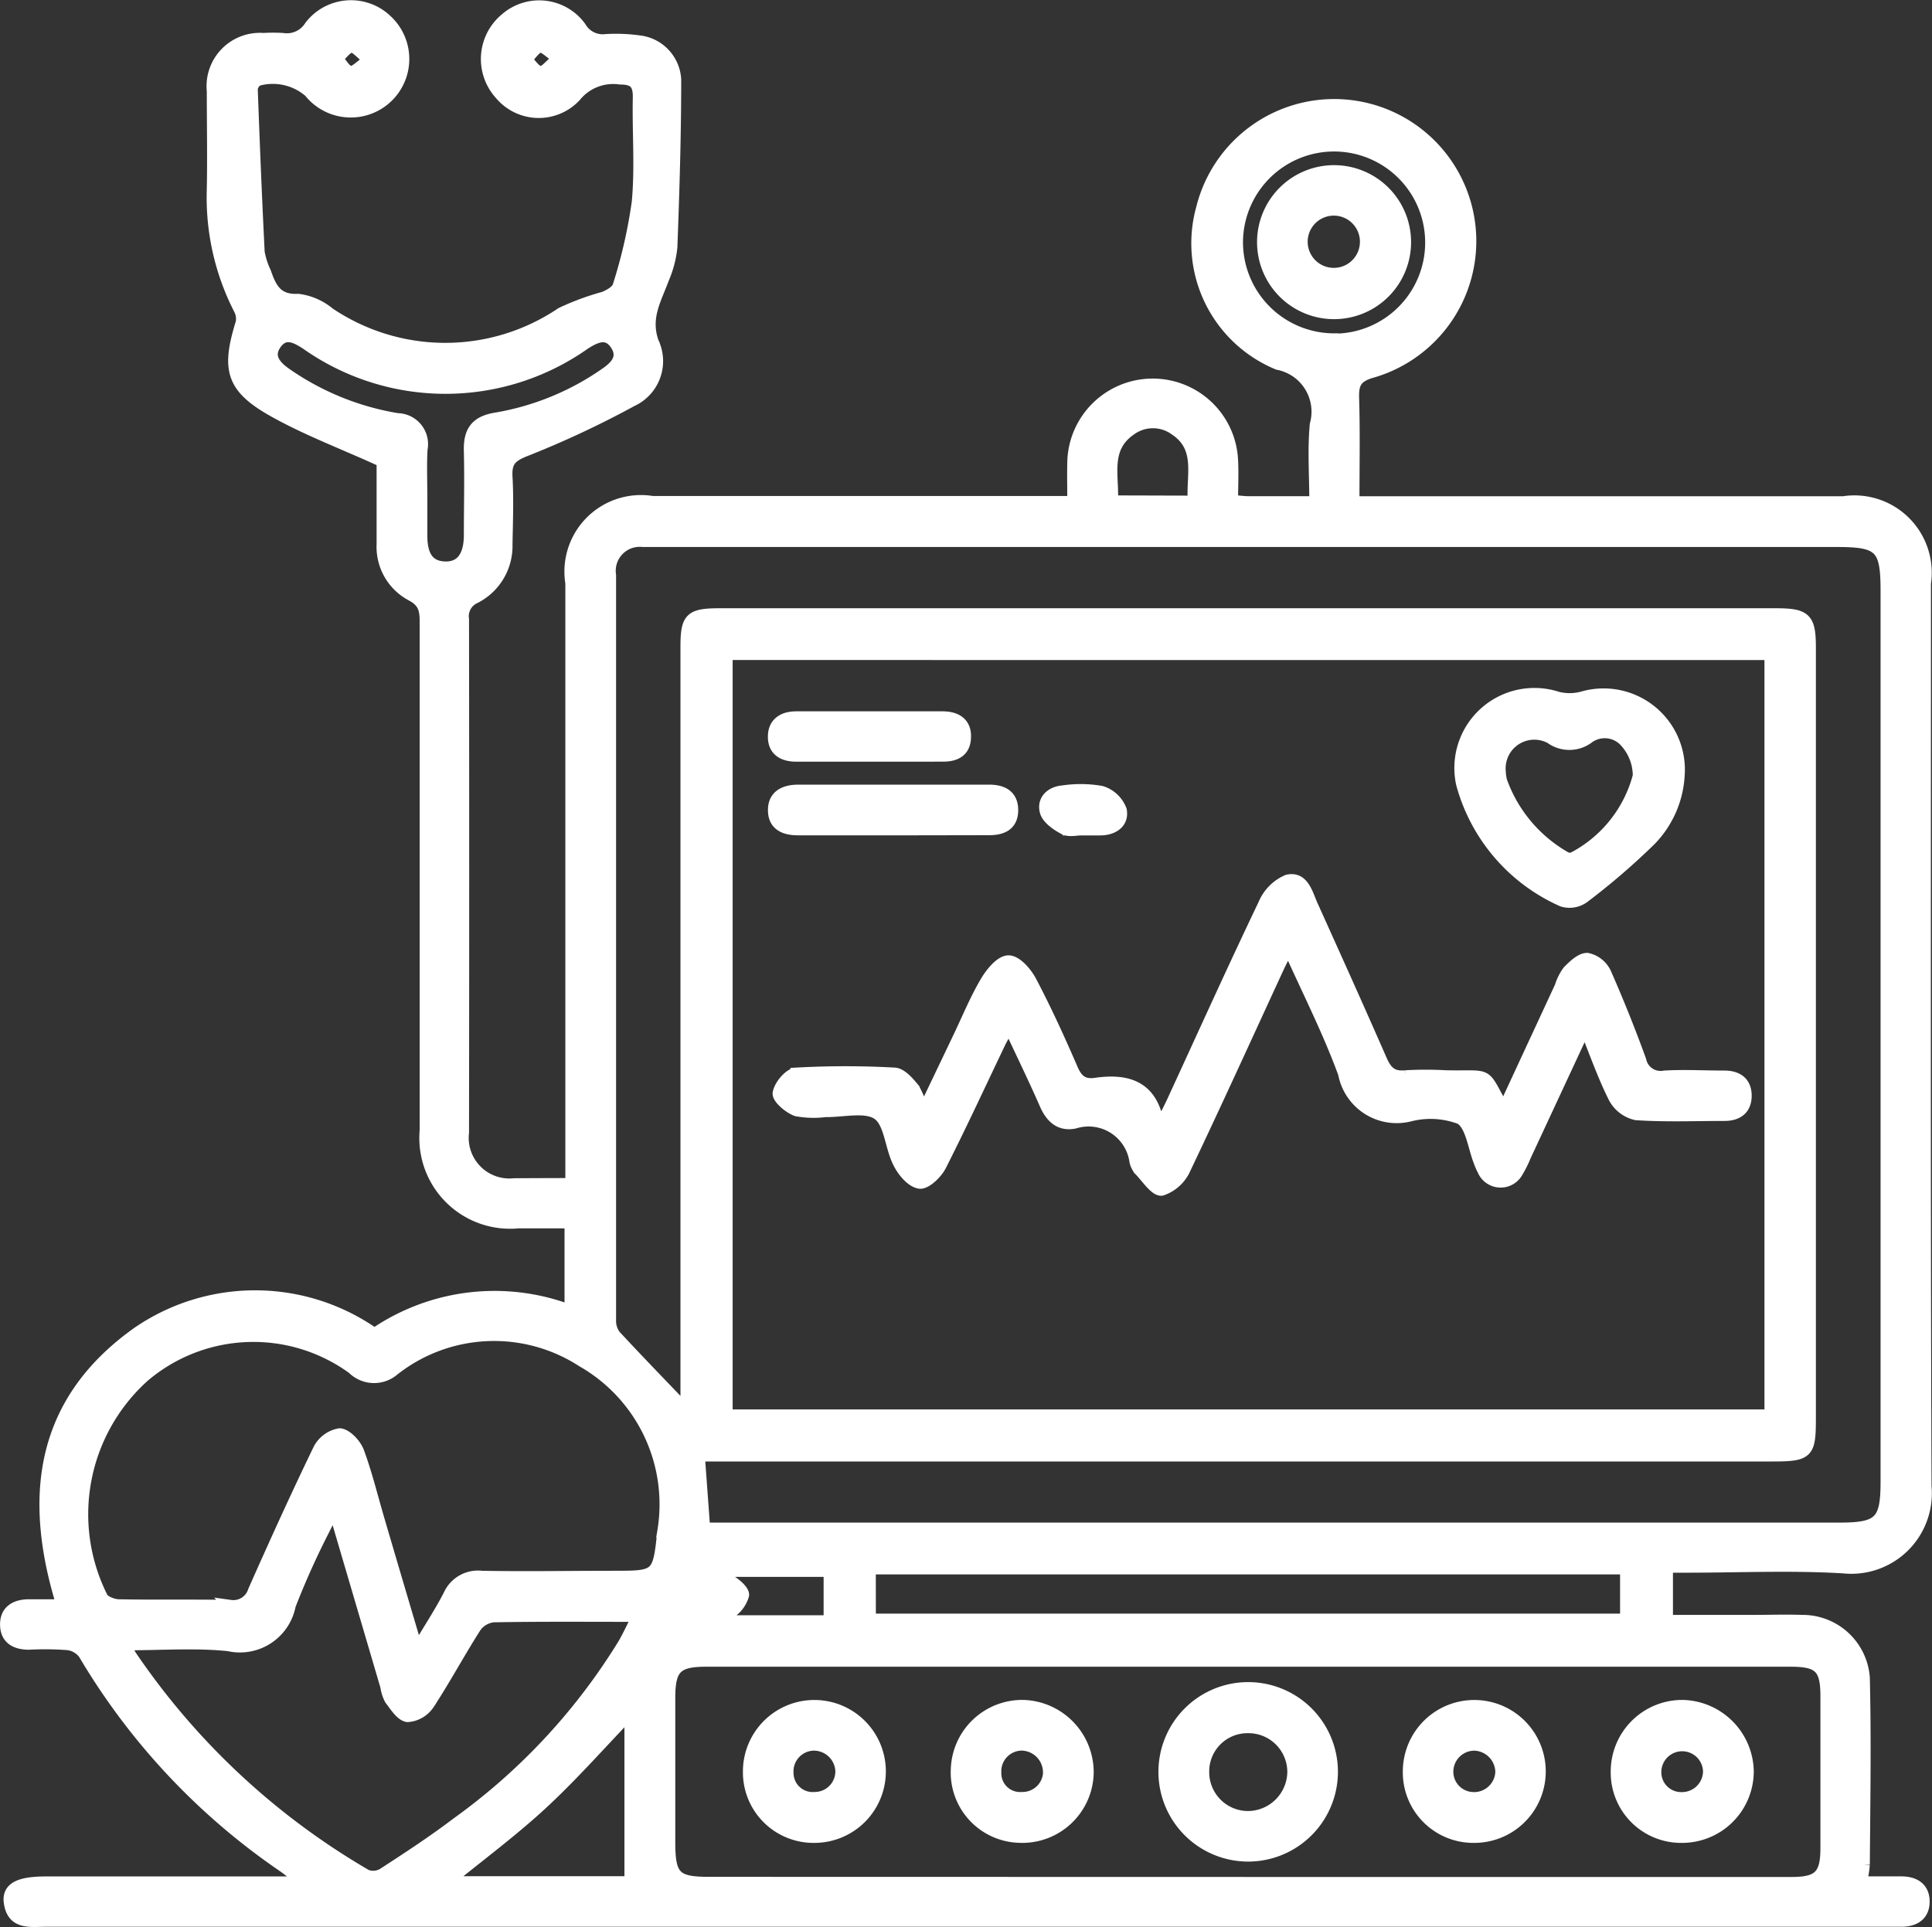 <svg xmlns="http://www.w3.org/2000/svg" width="33.279" height="33.199" viewBox="0 0 33.279 33.199">
  <rect x="0" y="0" width="33.279" height="33.199" fill="#333333" stroke="none"/>
  <g id="csv-icon-v3" transform="translate(-312.694 -116.918)">
    <path id="Path_2612" data-name="Path 2612" d="M322.532,137.314v-.445q0-4.953,0-9.906a1.219,1.219,0,0,1,1.4-1.4h7.246c0-.245-.005-.464,0-.682a1.372,1.372,0,0,1,2.742-.036c.012.229,0,.459,0,.7.124.01.2.021.277.022.365,0,.729,0,1.15,0,0-.459-.033-.9.008-1.334a.836.836,0,0,0-.649-1.043,2.25,2.25,0,0,1-1.31-2.68,2.348,2.348,0,1,1,2.942,2.815c-.278.077-.341.189-.333.45.018.584.006,1.169.006,1.793h8.432a1.232,1.232,0,0,1,1.412,1.4c0,5.186-.009,10.372.01,15.557a1.287,1.287,0,0,1-1.416,1.4c-.894-.054-1.794-.012-2.692-.012h-.346v.927h1.487c.277,0,.554-.01.831,0a1.061,1.061,0,0,1,1.073.981c.026,1.074.008,2.149,0,3.224a2.155,2.155,0,0,1-.049.3c.234,0,.463,0,.691,0s.381.1.388.318c.008.241-.152.352-.39.35H313.479c-.261,0-.569.061-.62-.322-.033-.245.163-.345.628-.345h4.442c-.158-.122-.246-.193-.337-.26a11.55,11.55,0,0,1-3.451-3.677.41.41,0,0,0-.282-.162,5.177,5.177,0,0,0-.664-.007c-.235,0-.4-.093-.4-.337s.181-.335.411-.332c.176,0,.352,0,.559,0-.577-1.863-.373-3.505,1.3-4.694a3.571,3.571,0,0,1,4.079.022,3.661,3.661,0,0,1,3.374-.4v-1.518h-.9a1.463,1.463,0,0,1-1.595-1.589q0-4.371,0-8.743c0-.21-.015-.357-.242-.476a.944.944,0,0,1-.5-.88c0-.5,0-1,0-1.426-.652-.3-1.283-.534-1.864-.859-.735-.411-.815-.72-.564-1.53a.358.358,0,0,0-.039-.241,4.215,4.215,0,0,1-.458-2.051c.011-.565,0-1.13,0-1.7a.819.819,0,0,1,.877-.9,2.738,2.738,0,0,1,.332,0,.469.469,0,0,0,.47-.216.887.887,0,0,1,1.32-.1.908.908,0,1,1-1.33,1.229.964.964,0,0,0-.891-.2.209.209,0,0,0-.1.15c.034.938.072,1.876.119,2.814a1.35,1.35,0,0,0,.111.346c.093.269.195.49.565.471a1.04,1.04,0,0,1,.535.233,3.575,3.575,0,0,0,4,0,4.5,4.5,0,0,1,.73-.27c.1-.04.23-.113.253-.2a8.7,8.7,0,0,0,.329-1.442c.056-.593.006-1.2.018-1.794.005-.239-.065-.333-.319-.333a.836.836,0,0,0-.768.3.862.862,0,0,1-1.294-.032.9.9,0,0,1,.09-1.3.878.878,0,0,1,1.291.147.44.44,0,0,0,.435.216,2.93,2.93,0,0,1,.563.021.705.705,0,0,1,.636.665c0,.962-.03,1.924-.066,2.885a1.839,1.839,0,0,1-.143.544c-.139.379-.351.708-.145,1.172a.752.752,0,0,1-.4.933,16.419,16.419,0,0,1-1.821.853c-.256.1-.346.189-.331.455.022.387.007.775,0,1.163a1,1,0,0,1-.549.922.347.347,0,0,0-.2.368q.006,4.421,0,8.843a.8.8,0,0,0,.879.888C321.871,137.316,322.18,137.314,322.532,137.314Zm2.682-9.125V141.3h17.973v-13.11Zm-.387,15.061h19.544c.7,0,.816-.115.816-.805q0-7.678,0-15.356c0-.739-.108-.847-.846-.847H324.068c-.1,0-.2,0-.3,0a.513.513,0,0,0-.562.587q0,6.415,0,12.83a.421.421,0,0,0,.081.266c.407.44.825.869,1.228,1.291v-.286q0-6.431,0-12.863c0-.5.067-.57.579-.57h18.179c.527,0,.6.071.6.588q0,6.631,0,13.262c0,.615-.036.65-.667.65H324.735Zm9.36,6.105h9.373c.463,0,.59-.127.591-.591q0-1.313,0-2.626c0-.487-.119-.605-.613-.605q-9.34,0-18.68,0c-.508,0-.63.122-.632.627,0,.831,0,1.662,0,2.493,0,.6.1.7.688.7Zm-14.309-4.02c.212-.357.4-.641.553-.94a.545.545,0,0,1,.561-.315c.753.014,1.506,0,2.259,0,.769,0,.784,0,.864-.772a2.839,2.839,0,0,0-1.395-2.94,2.793,2.793,0,0,0-3.241.15.52.52,0,0,1-.709-.024,2.91,2.91,0,0,0-3.6.139,3.194,3.194,0,0,0-.72,3.8c.03.074.188.136.288.138.642.012,1.285,0,1.926.011a.366.366,0,0,0,.4-.254c.363-.819.733-1.635,1.123-2.441a.5.5,0,0,1,.358-.262c.116.007.273.175.322.306.142.383.237.782.353,1.174C319.431,143.826,319.644,144.543,319.878,145.335Zm-5.014-.085a1.478,1.478,0,0,0,.073.178,12.456,12.456,0,0,0,4.07,3.8.335.335,0,0,0,.291-.03c.427-.278.854-.556,1.259-.864a10.647,10.647,0,0,0,2.879-3.092c.084-.145.154-.3.248-.482-.875,0-1.683-.007-2.492.008a.435.435,0,0,0-.305.178c-.28.438-.527.9-.811,1.333a.477.477,0,0,1-.361.208c-.112-.015-.213-.18-.3-.294a.679.679,0,0,1-.07-.22l-.893-3.036c-.074.138-.124.22-.164.307a13.767,13.767,0,0,0-.6,1.332.877.877,0,0,1-1.054.69C316.07,145.206,315.492,145.25,314.864,145.25Zm12.817-.432H340.7v-.875H327.68Zm-7.726-19.4c0,.243,0,.487,0,.73,0,.361.131.533.4.543s.425-.168.429-.542c0-.487.012-.974,0-1.46-.01-.329.1-.506.45-.563a4.649,4.649,0,0,0,1.887-.771c.184-.125.323-.277.189-.491-.149-.238-.345-.149-.543-.024a4.156,4.156,0,0,1-4.8,0c-.181-.116-.366-.215-.521,0s-.017.383.175.516a4.694,4.694,0,0,0,1.919.78.434.434,0,0,1,.419.519C319.944,124.9,319.954,125.159,319.954,125.414Zm.451,23.924h3.144v-2.916c-.522.544-.989,1.075-1.505,1.554S320.967,148.874,320.4,149.337Zm15.276-26.576a1.669,1.669,0,1,0-1.677-1.7A1.671,1.671,0,0,0,335.68,122.761Zm-2.428,2.791c-.034-.447.148-.92-.311-1.232a.652.652,0,0,0-.779,0c-.452.314-.291.782-.312,1.228Zm-8.57,18.428.009.111a1.543,1.543,0,0,1,.49.012c.131.046.328.211.314.292a.537.537,0,0,1-.306.345,1.919,1.919,0,0,1-.558.019,1.329,1.329,0,0,0-.208.039l.017.043h2.539v-.861Zm-2.365-26.059c-.157-.1-.254-.217-.33-.2s-.154.141-.23.218c.079.075.152.2.239.211S322.164,118.035,322.317,117.921Zm-3.26.028c-.149-.115-.237-.235-.315-.228s-.162.13-.243.2c.073.08.138.21.223.226S318.9,118.05,319.057,117.949Z" transform="translate(0)" fill="#fff" stroke="#fff" stroke-width="0.2"/>
    <path id="Path_2613" data-name="Path 2613" d="M519.2,347.287c.058-.116.119-.231.174-.349.523-1.135,1.037-2.275,1.575-3.4a.769.769,0,0,1,.407-.412c.272-.061.335.231.423.427.4.887.8,1.773,1.191,2.667.087.2.187.3.415.277a6.24,6.24,0,0,1,.7,0c.808.016.613-.1.994.569l.978-2.109a.91.91,0,0,1,.132-.266c.094-.095.223-.221.332-.216a.452.452,0,0,1,.31.244c.22.5.421,1,.605,1.509a.353.353,0,0,0,.413.274c.342-.02.687,0,1.03,0,.222,0,.369.1.372.328s-.14.339-.362.34c-.51,0-1.021.021-1.528-.013a.572.572,0,0,1-.38-.291c-.186-.372-.325-.767-.5-1.206l-1.032,2.218a1.907,1.907,0,0,1-.133.267.328.328,0,0,1-.591-.026,1.16,1.16,0,0,1-.066-.152c-.1-.256-.138-.624-.327-.738a1.446,1.446,0,0,0-.874-.048.925.925,0,0,1-1.131-.726c-.264-.725-.618-1.417-.957-2.175-.074.148-.128.247-.175.35-.533,1.155-1.059,2.314-1.606,3.462a.672.672,0,0,1-.4.366c-.11.016-.258-.215-.382-.342a.358.358,0,0,1-.074-.147.811.811,0,0,0-1.043-.667c-.254.052-.408-.091-.509-.325-.19-.435-.4-.863-.621-1.339-.065.115-.116.193-.156.277-.339.708-.668,1.422-1.023,2.122-.069.137-.261.32-.366.3-.138-.023-.285-.2-.36-.353-.138-.274-.147-.685-.356-.831s-.6-.044-.906-.049a1.617,1.617,0,0,1-.494-.014c-.131-.047-.326-.214-.312-.3.022-.132.19-.332.306-.339a15.233,15.233,0,0,1,1.693,0c.117.006.245.155.334.265a1.632,1.632,0,0,1,.157.4l.612-1.28c.153-.319.287-.649.466-.954.09-.155.256-.362.392-.365s.312.2.393.358c.257.489.487.993.706,1.5.083.193.188.282.4.252.542-.078.973.037,1.085.7Z" transform="translate(-186.484 -211.04)" fill="#fff" stroke="#fff" stroke-width="0.2"/>
    <path id="Path_2614" data-name="Path 2614" d="M692.8,296.51a1.734,1.734,0,0,1-.489,1.116,11.871,11.871,0,0,1-1.149.989.416.416,0,0,1-.367.062,3.09,3.09,0,0,1-1.733-2.018,1.279,1.279,0,0,1,1.648-1.488.854.854,0,0,0,.438-.006A1.3,1.3,0,0,1,692.8,296.51Zm-3.086-.08a1.3,1.3,0,0,0,.027.18,2.467,2.467,0,0,0,1.1,1.314.161.161,0,0,0,.147.007,2.234,2.234,0,0,0,1.118-1.409.874.874,0,0,0-.238-.6.475.475,0,0,0-.64-.046.548.548,0,0,1-.64-.008A.594.594,0,0,0,689.717,296.43Z" transform="translate(-351.187 -166.237)" fill="#fff" stroke="#fff" stroke-width="0.2"/>
    <path id="Path_2615" data-name="Path 2615" d="M513.469,320.731c-.543,0-1.085,0-1.628,0-.23,0-.414-.074-.422-.318-.009-.262.179-.356.422-.356h3.289c.227,0,.4.085.4.339s-.173.333-.4.332C514.576,320.73,514.022,320.731,513.469,320.731Z" transform="translate(-185.397 -189.521)" fill="#fff" stroke="#fff" stroke-width="0.2"/>
    <path id="Path_2616" data-name="Path 2616" d="M513.082,301.719c-.421,0-.842,0-1.263,0-.239,0-.4-.1-.393-.344.005-.223.166-.324.385-.324q1.263,0,2.525,0c.23,0,.4.1.389.349-.006.235-.163.319-.381.318C513.924,301.718,513.5,301.719,513.082,301.719Z" transform="translate(-185.405 -171.778)" fill="#fff" stroke="#fff" stroke-width="0.2"/>
    <path id="Path_2617" data-name="Path 2617" d="M582.249,320.526c-.111,0-.241.037-.328-.009-.128-.068-.288-.178-.321-.3-.053-.2.1-.335.3-.35a2.072,2.072,0,0,1,.66.008.527.527,0,0,1,.339.319c.04.212-.13.333-.355.335h-.3Z" transform="translate(-250.896 -189.318)" fill="#fff" stroke="#fff" stroke-width="0.2"/>
    <path id="Path_2618" data-name="Path 2618" d="M613.759,555.087a1.446,1.446,0,1,1,1.433-1.469A1.448,1.448,0,0,1,613.759,555.087Zm-.784-1.44a.769.769,0,0,0,.782.769.783.783,0,0,0,.763-.76.769.769,0,0,0-.771-.781A.759.759,0,0,0,612.975,553.646Z" transform="translate(-279.552 -406.197)" fill="#fff" stroke="#fff" stroke-width="0.2"/>
    <path id="Path_2619" data-name="Path 2619" d="M506.1,559.06a1.116,1.116,0,0,1-1.135-1.13,1.131,1.131,0,1,1,1.135,1.13Zm.457-1.143a.472.472,0,0,0-.486-.446.458.458,0,0,0-.434.491.429.429,0,0,0,.462.421A.456.456,0,0,0,506.557,557.917Z" transform="translate(-179.374 -410.492)" fill="#fff" stroke="#fff" stroke-width="0.2"/>
    <path id="Path_2620" data-name="Path 2620" d="M559.826,559.056a1.113,1.113,0,0,1-1.087-1.175,1.131,1.131,0,0,1,1.151-1.087A1.148,1.148,0,0,1,561,557.961,1.13,1.13,0,0,1,559.826,559.056Zm.5-1.133a.475.475,0,0,0-.477-.456.457.457,0,0,0-.44.483.422.422,0,0,0,.45.43A.456.456,0,0,0,560.329,557.923Z" transform="translate(-229.567 -410.489)" fill="#fff" stroke="#fff" stroke-width="0.2"/>
    <path id="Path_2621" data-name="Path 2621" d="M676.775,559.06a1.115,1.115,0,0,1-1.121-1.143,1.131,1.131,0,1,1,1.121,1.143Zm-.013-.675a.467.467,0,0,0,.485-.442.475.475,0,0,0-.461-.472.464.464,0,0,0-.461.432A.45.45,0,0,0,676.762,558.384Z" transform="translate(-338.696 -410.492)" fill="#fff" stroke="#fff" stroke-width="0.2"/>
    <path id="Path_2622" data-name="Path 2622" d="M730.551,559.06a1.112,1.112,0,0,1-1.129-1.133,1.133,1.133,0,0,1,1.142-1.13,1.152,1.152,0,0,1,1.122,1.125A1.134,1.134,0,0,1,730.551,559.06Zm.461-1.132a.459.459,0,1,0-.918.025.441.441,0,0,0,.45.432A.462.462,0,0,0,731.012,557.928Z" transform="translate(-388.883 -410.492)" fill="#fff" stroke="#fff" stroke-width="0.2"/>
    <path id="Path_2623" data-name="Path 2623" d="M640.406,161.064a1.226,1.226,0,0,1-2.453-.026,1.226,1.226,0,0,1,2.453.026Zm-1.236.53a.549.549,0,1,0,.01-1.1.548.548,0,1,0-.01,1.1Z" transform="translate(-303.506 -39.961)" fill="#fff" stroke="#fff" stroke-width="0.2"/>
  </g>
</svg>
